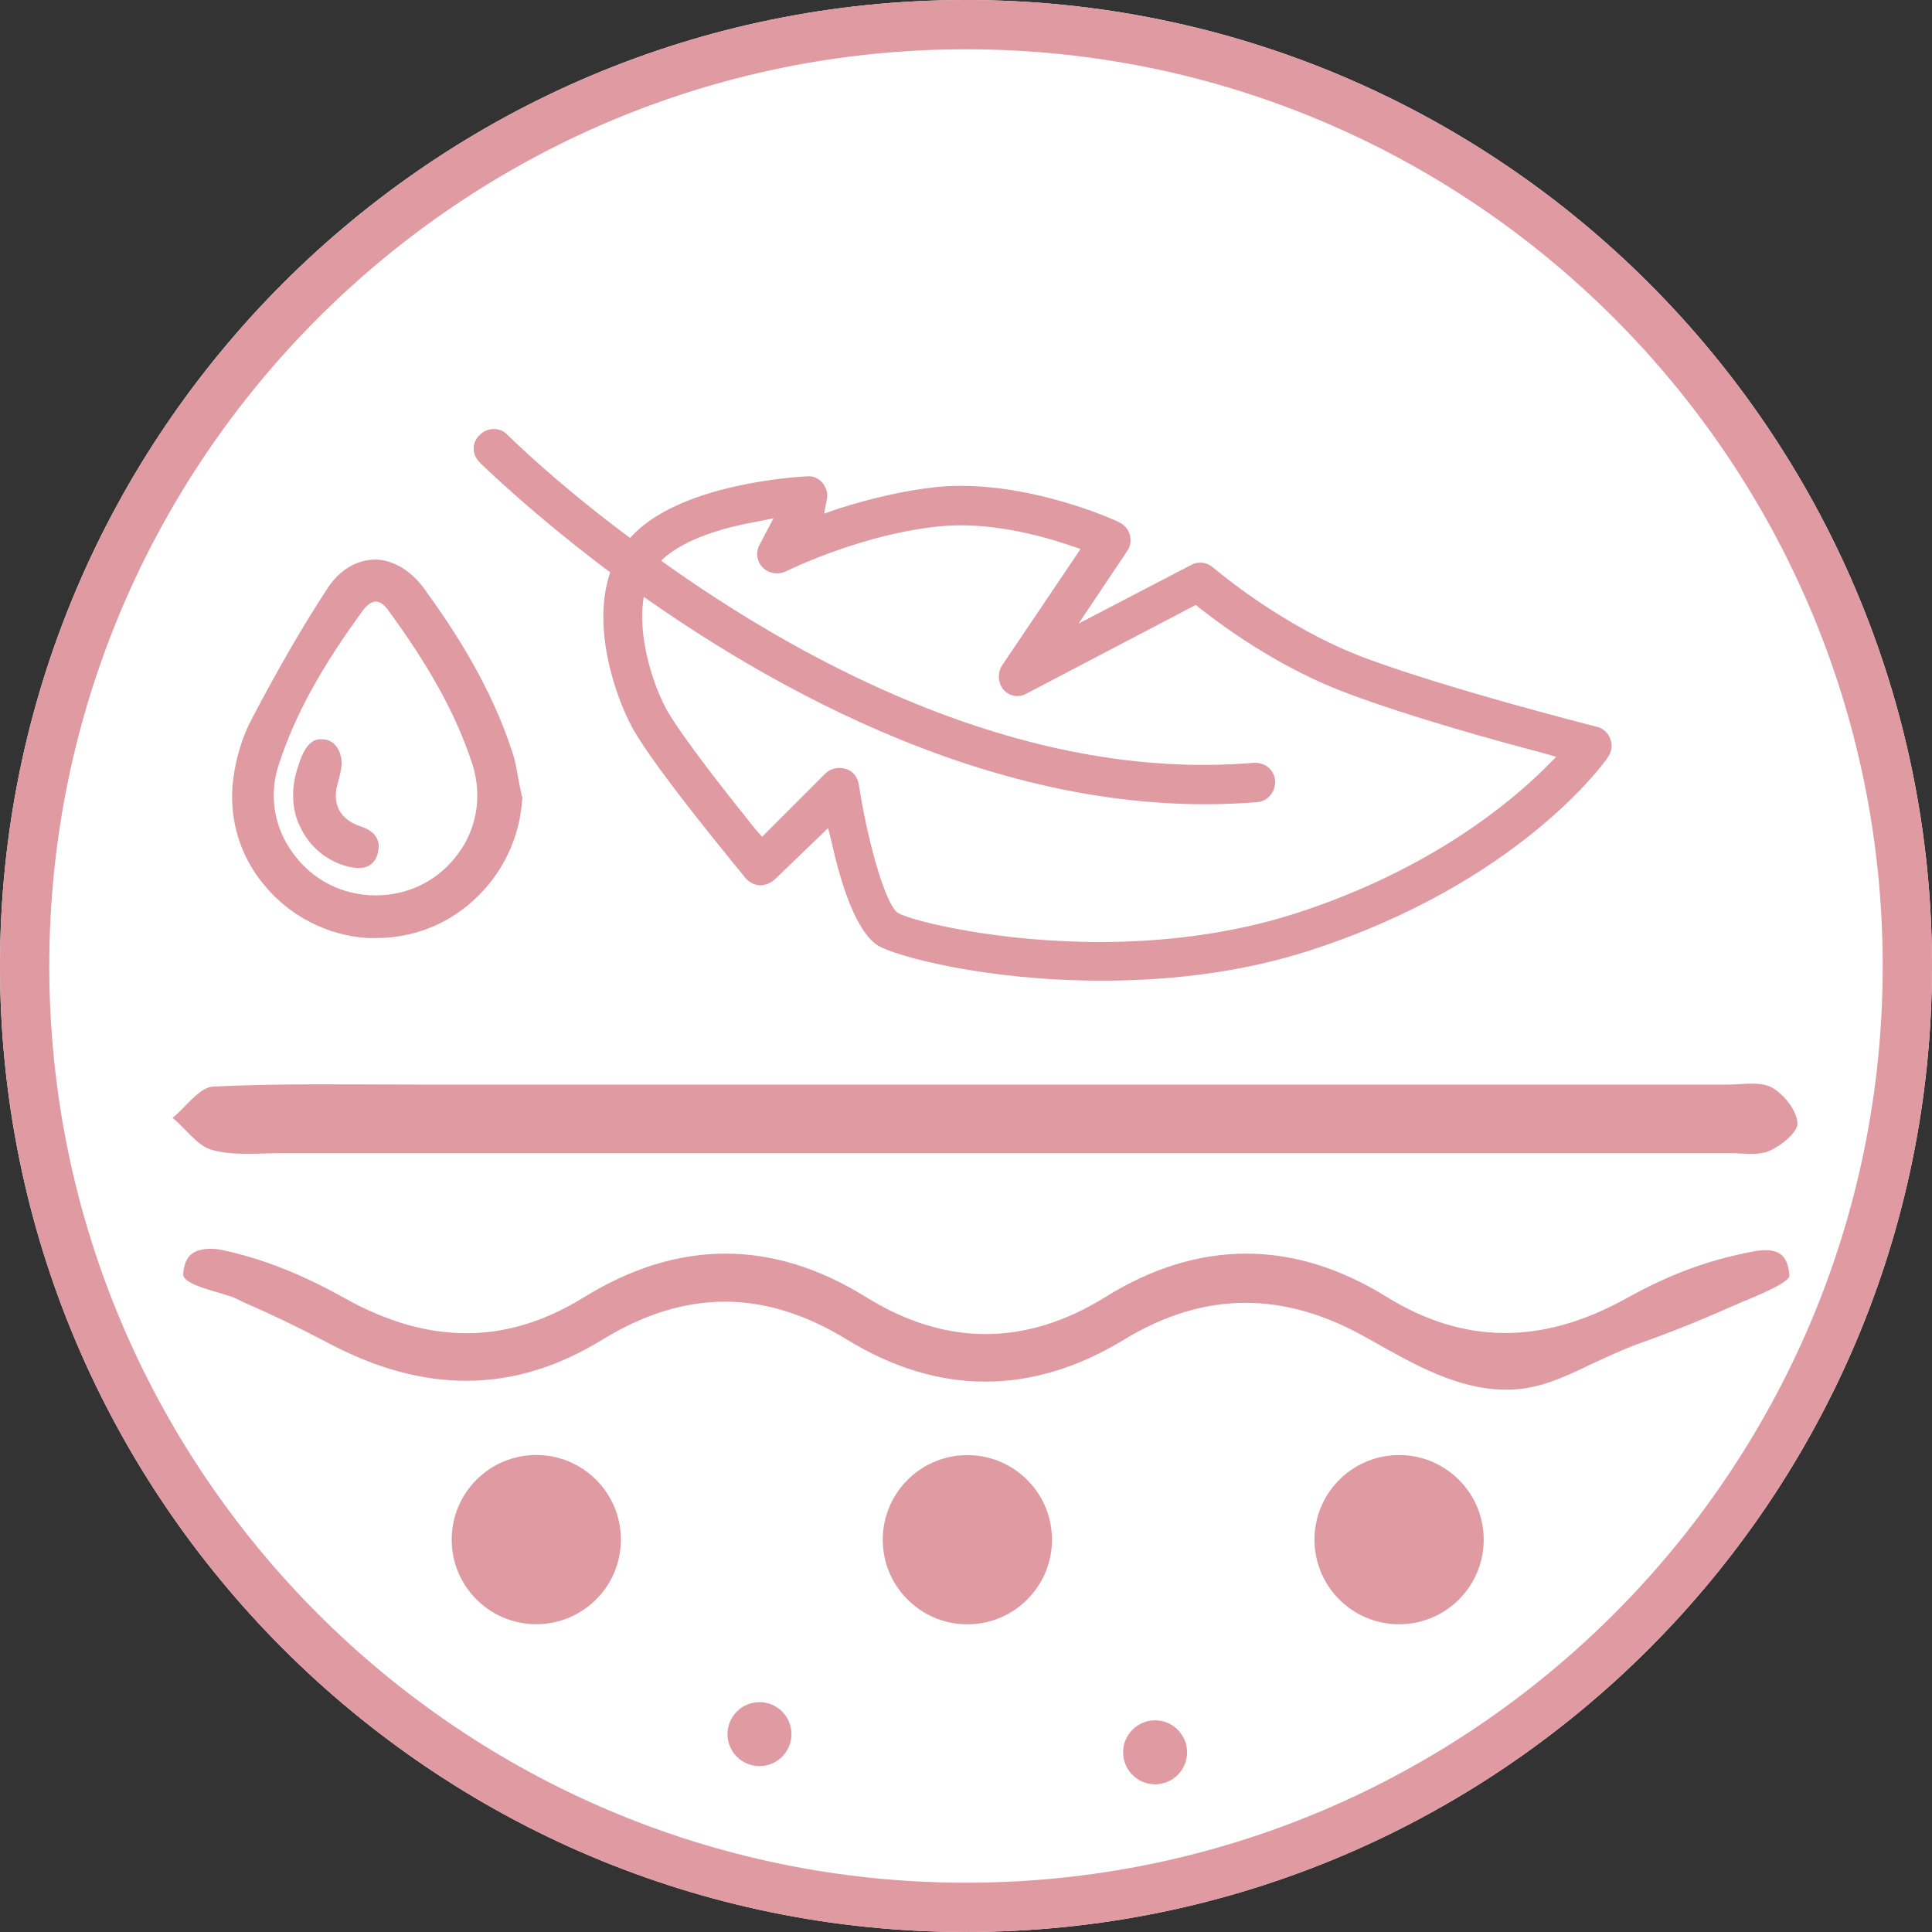 <?xml version="1.0" encoding="UTF-8"?> <svg xmlns="http://www.w3.org/2000/svg" width="80" height="80" viewBox="0 0 80 80" fill="none"><rect x="0" y="0" width="80" height="80" fill="#333333" stroke="none"/><g clip-path="url(#clip0_2818_1066)"><path d="M40 80C17.931 80 0 62.069 0 40C0 17.931 17.931 0 40 0C62.069 0 80 17.931 80 40C80 62.069 62.069 80 40 80Z" fill="white"></path><path d="M22.207 67.255C24.142 67.255 25.71 65.686 25.71 63.752C25.71 61.817 24.142 60.248 22.207 60.248C20.272 60.248 18.703 61.817 18.703 63.752C18.703 65.686 20.272 67.255 22.207 67.255Z" fill="#E09AA1"></path><path d="M58.202 67.247C60.131 67.099 61.575 65.415 61.427 63.485C61.278 61.556 59.594 60.112 57.665 60.261C55.735 60.409 54.292 62.093 54.44 64.023C54.589 65.952 56.273 67.396 58.202 67.247Z" fill="#E09AA1"></path><path d="M40.325 67.249C42.255 67.101 43.699 65.416 43.55 63.487C43.402 61.558 41.717 60.114 39.788 60.263C37.859 60.411 36.415 62.095 36.563 64.025C36.712 65.954 38.396 67.397 40.325 67.249Z" fill="#E09AA1"></path><path d="M31.448 73.131C32.18 73.131 32.772 72.538 32.772 71.807C32.772 71.075 32.18 70.482 31.448 70.482C30.717 70.482 30.124 71.075 30.124 71.807C30.124 72.538 30.717 73.131 31.448 73.131Z" fill="#E09AA1"></path><path d="M48.766 73.496C49.283 72.979 49.283 72.14 48.766 71.623C48.249 71.106 47.41 71.106 46.893 71.623C46.376 72.14 46.376 72.979 46.893 73.496C47.41 74.013 48.249 74.013 48.766 73.496Z" fill="#E09AA1"></path><path d="M40 80C17.931 80 0 62.069 0 40C0 17.931 17.931 0 40 0C62.069 0 80 17.931 80 40C80 62.069 62.069 80 40 80ZM40 2.041C19.062 2.041 2.041 19.062 2.041 40C2.041 60.938 19.062 77.959 40 77.959C60.938 77.959 77.959 60.938 77.959 40C77.959 19.062 60.938 2.041 40 2.041Z" fill="#E09AA1"></path><path d="M9.021 53.517C9.297 53.599 9.572 53.682 9.765 53.765L10.041 53.903C11.366 54.482 12.221 54.896 13.545 55.586C17.572 57.737 21.297 57.71 24.938 55.475C28.359 53.379 31.641 53.379 35.035 55.448C38.841 57.793 42.731 57.793 46.538 55.475C49.848 53.462 53.159 53.434 56.635 55.42L56.883 55.558C58.593 56.524 60.359 57.517 62.29 57.544C63.697 57.572 64.828 56.993 65.986 56.441C66.538 56.193 67.117 55.917 67.697 55.696C69.407 55.089 70.538 54.62 72.221 53.875C72.303 53.848 72.441 53.793 72.552 53.737C73.959 53.158 74.097 52.91 74.097 52.827C74.069 52.413 73.959 52.11 73.738 51.944C73.352 51.641 72.69 51.806 72.386 51.862C70.621 52.22 69.131 52.772 67.338 53.765C63.862 55.696 60.607 55.669 57.434 53.71C53.572 51.31 49.628 51.31 45.766 53.71C42.483 55.751 39.145 55.751 35.862 53.71C32 51.31 28.083 51.31 24.193 53.71C20.993 55.696 17.765 55.696 14.29 53.765C12.469 52.744 10.841 52.11 9.159 51.751C9.021 51.724 8.359 51.613 7.945 51.917C7.724 52.082 7.614 52.358 7.586 52.772C7.586 53.103 8.441 53.351 9.021 53.517Z" fill="#E09AA1"></path><path d="M40.883 44.91C51.09 44.91 61.324 44.91 71.531 44.91C72.138 44.91 72.855 44.772 73.352 45.021C73.848 45.297 74.372 45.931 74.427 46.483C74.483 46.841 73.793 47.421 73.296 47.641C72.828 47.862 72.221 47.752 71.697 47.752C51.669 47.752 31.641 47.752 11.614 47.752C10.648 47.752 9.655 47.862 8.772 47.614C8.165 47.448 7.697 46.731 7.145 46.29C7.697 45.848 8.248 45.021 8.828 44.993C11.614 44.855 14.4 44.91 17.214 44.91C25.103 44.91 32.993 44.91 40.883 44.91Z" fill="#E09AA1"></path><path d="M21.6 32.938C21.572 32.745 21.517 32.551 21.49 32.386C21.407 31.972 21.352 31.531 21.214 31.145C20.331 28.413 18.814 26.096 17.572 24.386C17.021 23.613 16.221 23.145 15.476 23.172C14.731 23.2 14.041 23.613 13.545 24.386C12.552 25.903 11.559 27.613 10.428 29.765C10.041 30.482 9.765 31.393 9.655 32.276C9.462 33.848 9.903 35.42 10.952 36.662C12 37.931 13.545 38.731 15.2 38.841C15.338 38.841 15.448 38.841 15.586 38.841C17.048 38.841 18.455 38.317 19.559 37.324C20.8 36.22 21.545 34.675 21.628 33.02V32.993L21.6 32.938ZM18.979 35.338C18.179 36.441 16.938 37.075 15.559 37.075C14.179 37.075 12.938 36.441 12.138 35.338C11.338 34.262 11.117 32.882 11.559 31.613C12.221 29.6 13.296 27.641 15.034 25.269C15.2 25.048 15.393 24.91 15.559 24.91C15.779 24.91 15.945 25.103 16.055 25.241C17.241 26.869 18.731 29.076 19.559 31.641C19.972 32.938 19.752 34.289 18.979 35.338Z" fill="#E09AA1"></path><path d="M14.897 34.206C14.097 33.931 13.765 33.324 13.959 32.524L14.014 32.331C14.069 32.11 14.124 31.889 14.152 31.641C14.152 31.255 13.986 30.786 13.572 30.648C13.379 30.593 13.159 30.593 12.993 30.675C12.607 30.896 12.441 31.42 12.331 31.779L12.303 31.862C12.193 32.22 12.138 32.579 12.138 32.91C12.138 33.379 12.221 33.82 12.414 34.206C12.8 35.062 13.545 35.669 14.428 35.889C14.593 35.917 14.731 35.944 14.841 35.944C15.255 35.944 15.531 35.751 15.641 35.337C15.862 34.538 15.145 34.289 14.897 34.206Z" fill="#E09AA1"></path><path d="M19.862 19.145C19.945 19.228 22.096 21.352 25.628 23.973C31.862 28.552 41.71 34.069 52.055 33.214C52.496 33.186 52.828 32.773 52.8 32.331C52.772 31.89 52.386 31.559 51.917 31.586C42.152 32.414 32.745 27.2 26.593 22.648C23.145 20.138 21.021 18.014 20.993 17.986C20.828 17.821 20.634 17.766 20.441 17.766C20.221 17.766 20.028 17.848 19.862 18.014C19.531 18.317 19.531 18.814 19.862 19.145Z" fill="#E09AA1"></path><path d="M34.428 34.841C35.09 37.848 35.862 38.869 36.386 39.172C37.103 39.586 40.745 40.607 45.628 40.607C48.745 40.607 51.641 40.193 54.207 39.366C62.869 36.579 66.455 31.559 66.593 31.338C66.731 31.117 66.786 30.841 66.676 30.593C66.593 30.345 66.373 30.152 66.124 30.097C65.49 29.931 59.972 28.524 56.552 27.255C53.131 25.986 50.345 23.586 50.234 23.503C49.986 23.283 49.628 23.228 49.324 23.393L44.662 25.821L46.676 22.814C46.814 22.621 46.841 22.372 46.786 22.152C46.731 21.931 46.566 21.738 46.345 21.628C46.317 21.6 42.455 19.807 38.786 20.166C37.517 20.303 36.138 20.607 34.676 21.076L34.124 21.269L34.234 20.69C34.29 20.469 34.234 20.276 34.124 20.083C33.959 19.834 33.71 19.697 33.407 19.724C32.91 19.752 28.441 20.028 26.345 22.014C23.862 24.359 25.379 28.662 26.179 30.124C27.145 31.89 30.841 36.303 30.869 36.359C31.007 36.524 31.228 36.635 31.448 36.662C31.669 36.662 31.89 36.579 32.055 36.441L34.29 34.29L34.428 34.841ZM31.559 34.648L31.31 34.373C30.4 33.241 28.221 30.51 27.586 29.352C26.869 28.055 25.848 24.69 27.421 23.172C28.359 22.29 30.069 21.821 31.338 21.6L32.028 21.462L31.448 22.566C31.283 22.869 31.338 23.255 31.586 23.503C31.834 23.752 32.221 23.807 32.524 23.669C32.855 23.503 35.807 22.097 38.924 21.793C40.883 21.6 42.952 22.124 44.331 22.593L44.745 22.731L41.49 27.559C41.297 27.862 41.324 28.276 41.545 28.552C41.793 28.828 42.179 28.91 42.51 28.717L49.517 25.048L49.683 25.186C50.814 26.069 53.103 27.724 55.89 28.745C58.4 29.683 61.959 30.676 63.862 31.172L64.441 31.338L64.028 31.752C62.538 33.241 59.2 36.028 53.655 37.821C50.897 38.703 48.055 39.007 45.545 39.007C41.214 39.007 37.766 38.124 37.214 37.821L37.131 37.766C36.579 37.241 35.89 34.621 35.559 32.469C35.504 32.166 35.31 31.917 35.007 31.834C34.731 31.752 34.4 31.807 34.179 32.028L31.559 34.648Z" fill="#E09AA1"></path></g><defs><clipPath id="clip0_2818_1066"><rect width="80" height="80" fill="white"></rect></clipPath></defs></svg> 